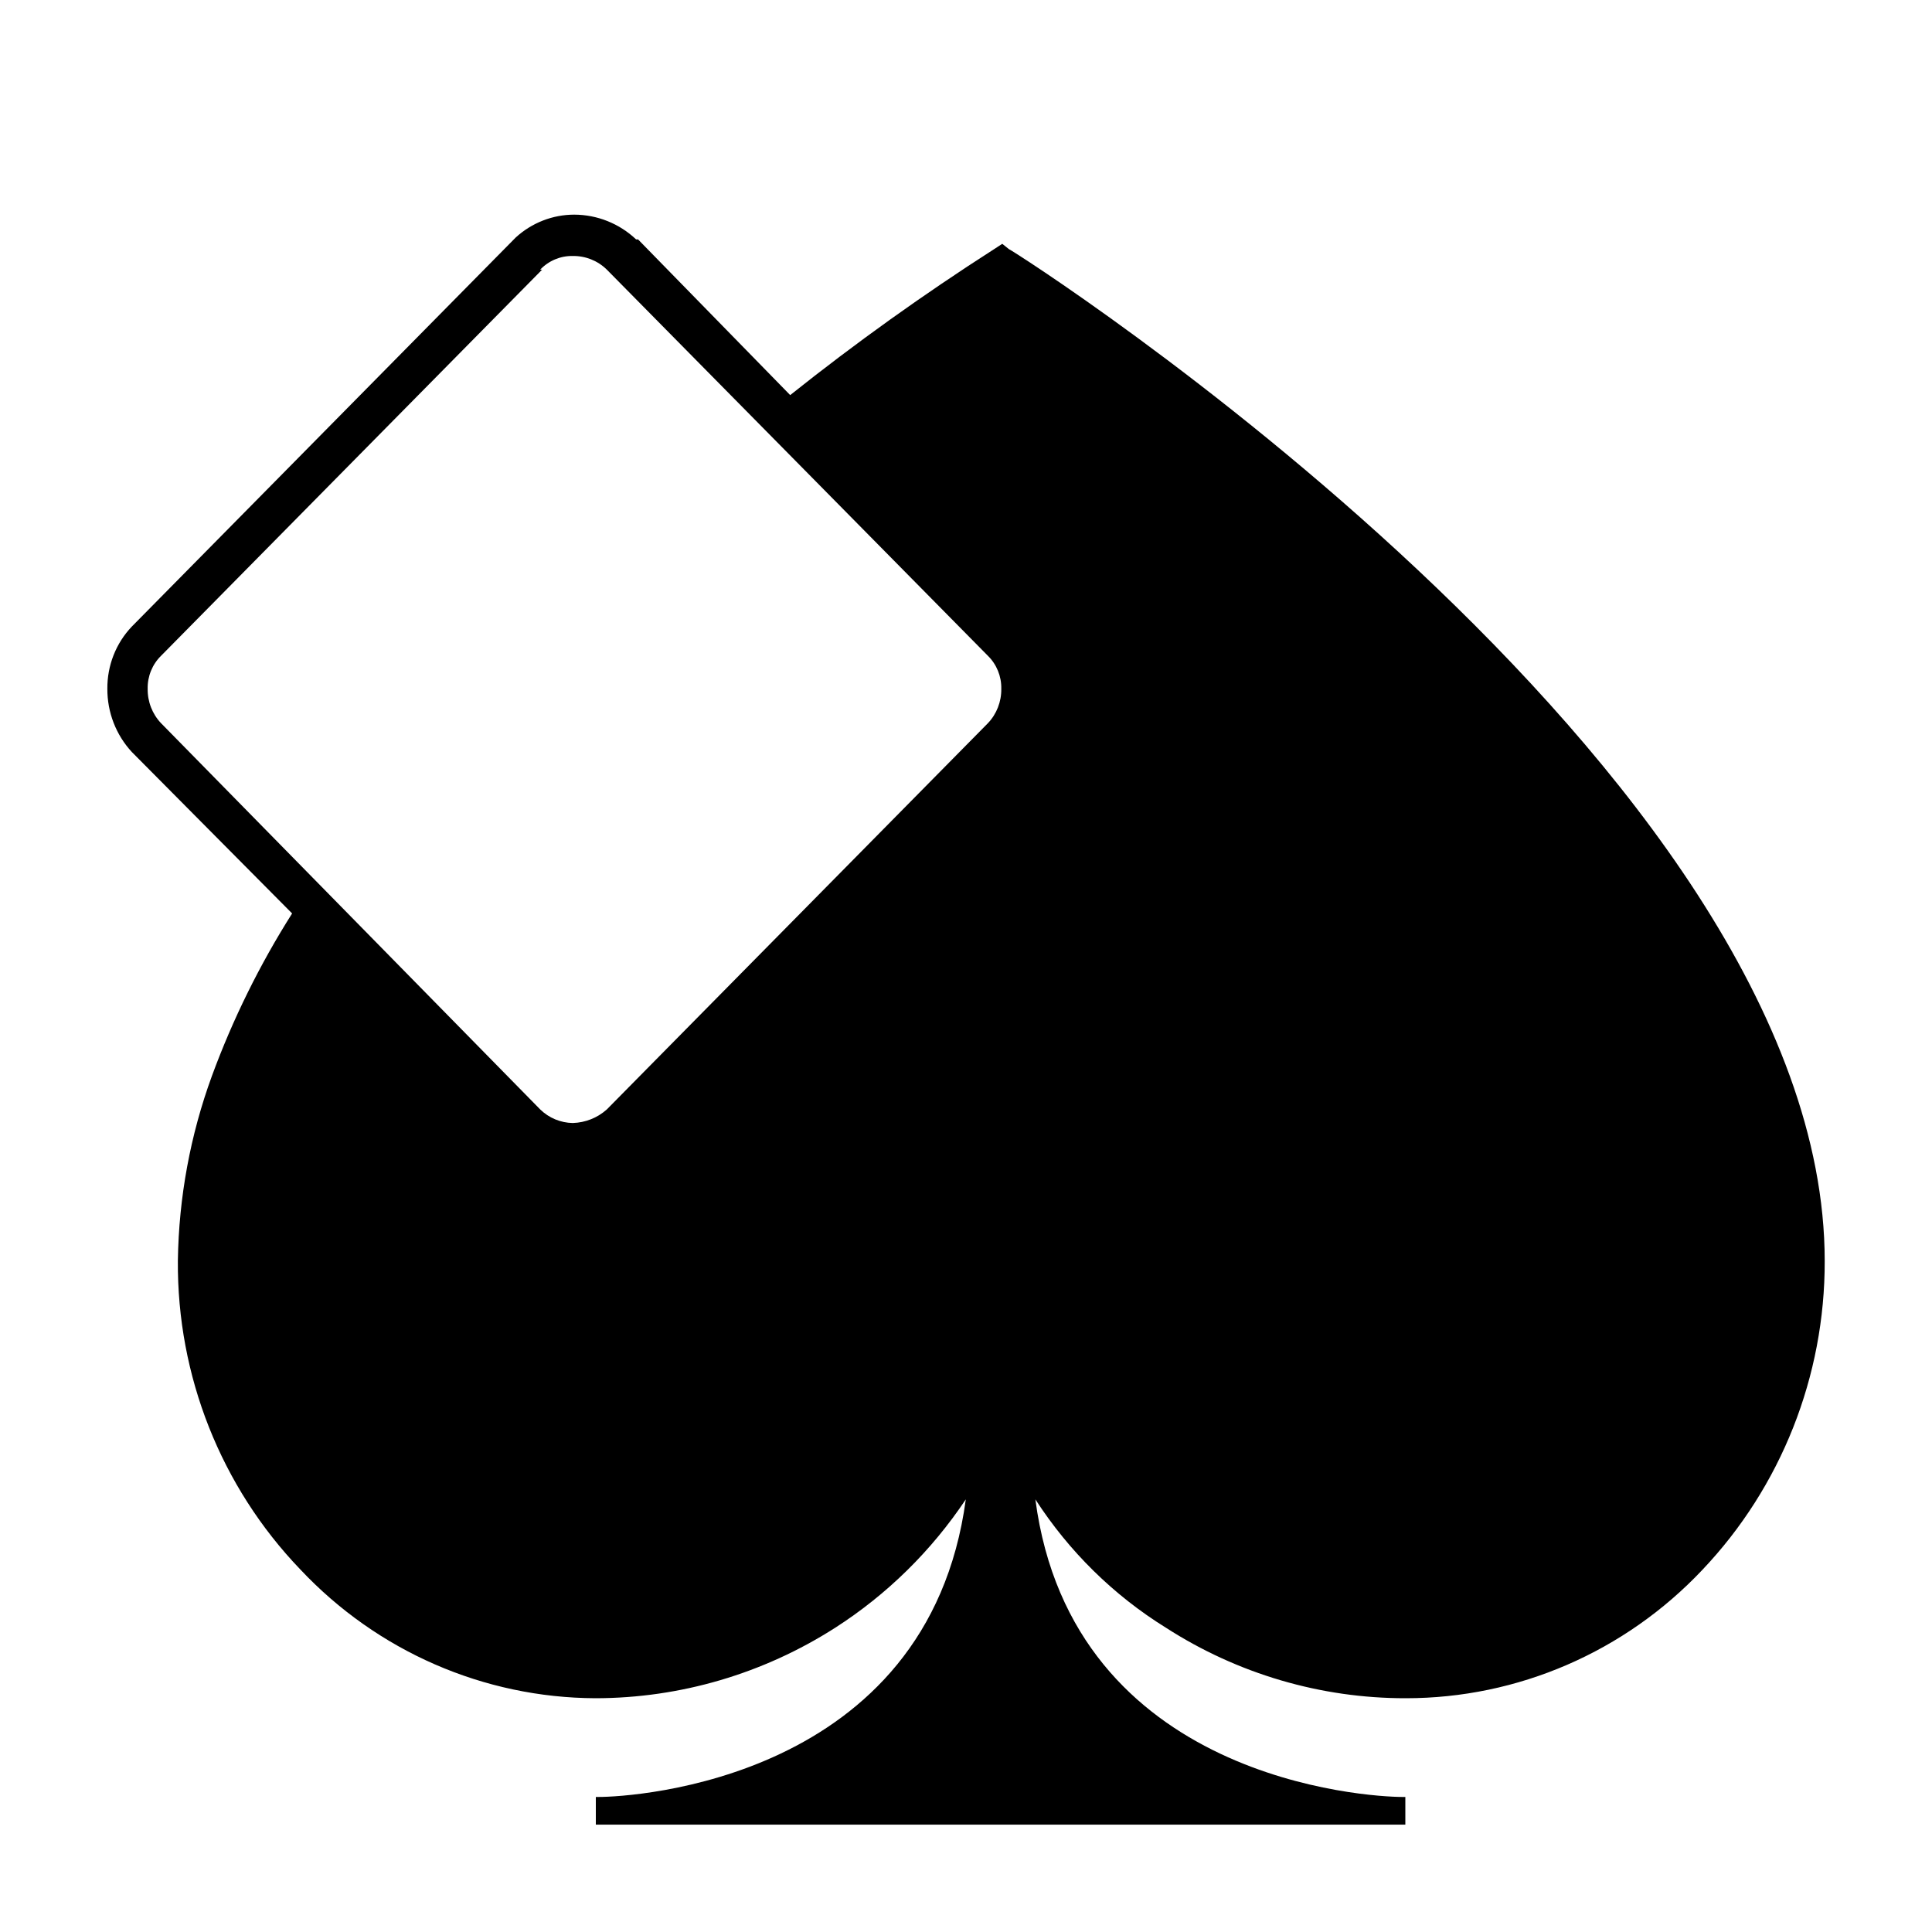 <svg width="30" height="30" viewBox="0 0 30 30" fill="none" xmlns="http://www.w3.org/2000/svg">
<path d="M8.418 4.187L2.502 10.182C2.365 10.316 2.289 10.502 2.293 10.695C2.29 10.895 2.365 11.088 2.502 11.231L8.388 17.227C8.524 17.36 8.705 17.435 8.894 17.438C9.09 17.432 9.277 17.358 9.423 17.227L15.339 11.231C15.476 11.088 15.551 10.895 15.548 10.695C15.552 10.502 15.476 10.316 15.339 10.182L9.423 4.187C9.282 4.048 9.091 3.972 8.894 3.975C8.704 3.971 8.52 4.048 8.388 4.187H8.418ZM9.908 3.718L12.27 6.135C13.286 5.325 14.343 4.569 15.436 3.869L15.563 3.786L15.667 3.869C15.712 3.869 28.334 11.918 28.334 19.582C28.338 21.37 27.657 23.089 26.434 24.377C25.232 25.651 23.568 26.371 21.829 26.37C20.51 26.372 19.217 25.992 18.104 25.275C17.291 24.771 16.599 24.09 16.077 23.282C16.651 27.646 21.248 27.903 21.777 27.903H21.822V28.333H9.252V27.903H9.297C9.826 27.903 14.408 27.646 14.997 23.282C14.464 24.081 13.774 24.759 12.97 25.275C11.855 25.989 10.563 26.369 9.245 26.37C7.512 26.363 5.857 25.641 4.662 24.369C3.431 23.087 2.748 21.364 2.762 19.575C2.776 18.595 2.955 17.624 3.291 16.706C3.616 15.822 4.034 14.977 4.536 14.184L2.047 11.677C1.801 11.411 1.665 11.06 1.667 10.695C1.664 10.335 1.8 9.988 2.047 9.729L8.008 3.688C8.257 3.46 8.581 3.333 8.917 3.333C9.274 3.334 9.617 3.471 9.878 3.718H9.908Z" fill="black"/>
</svg>
